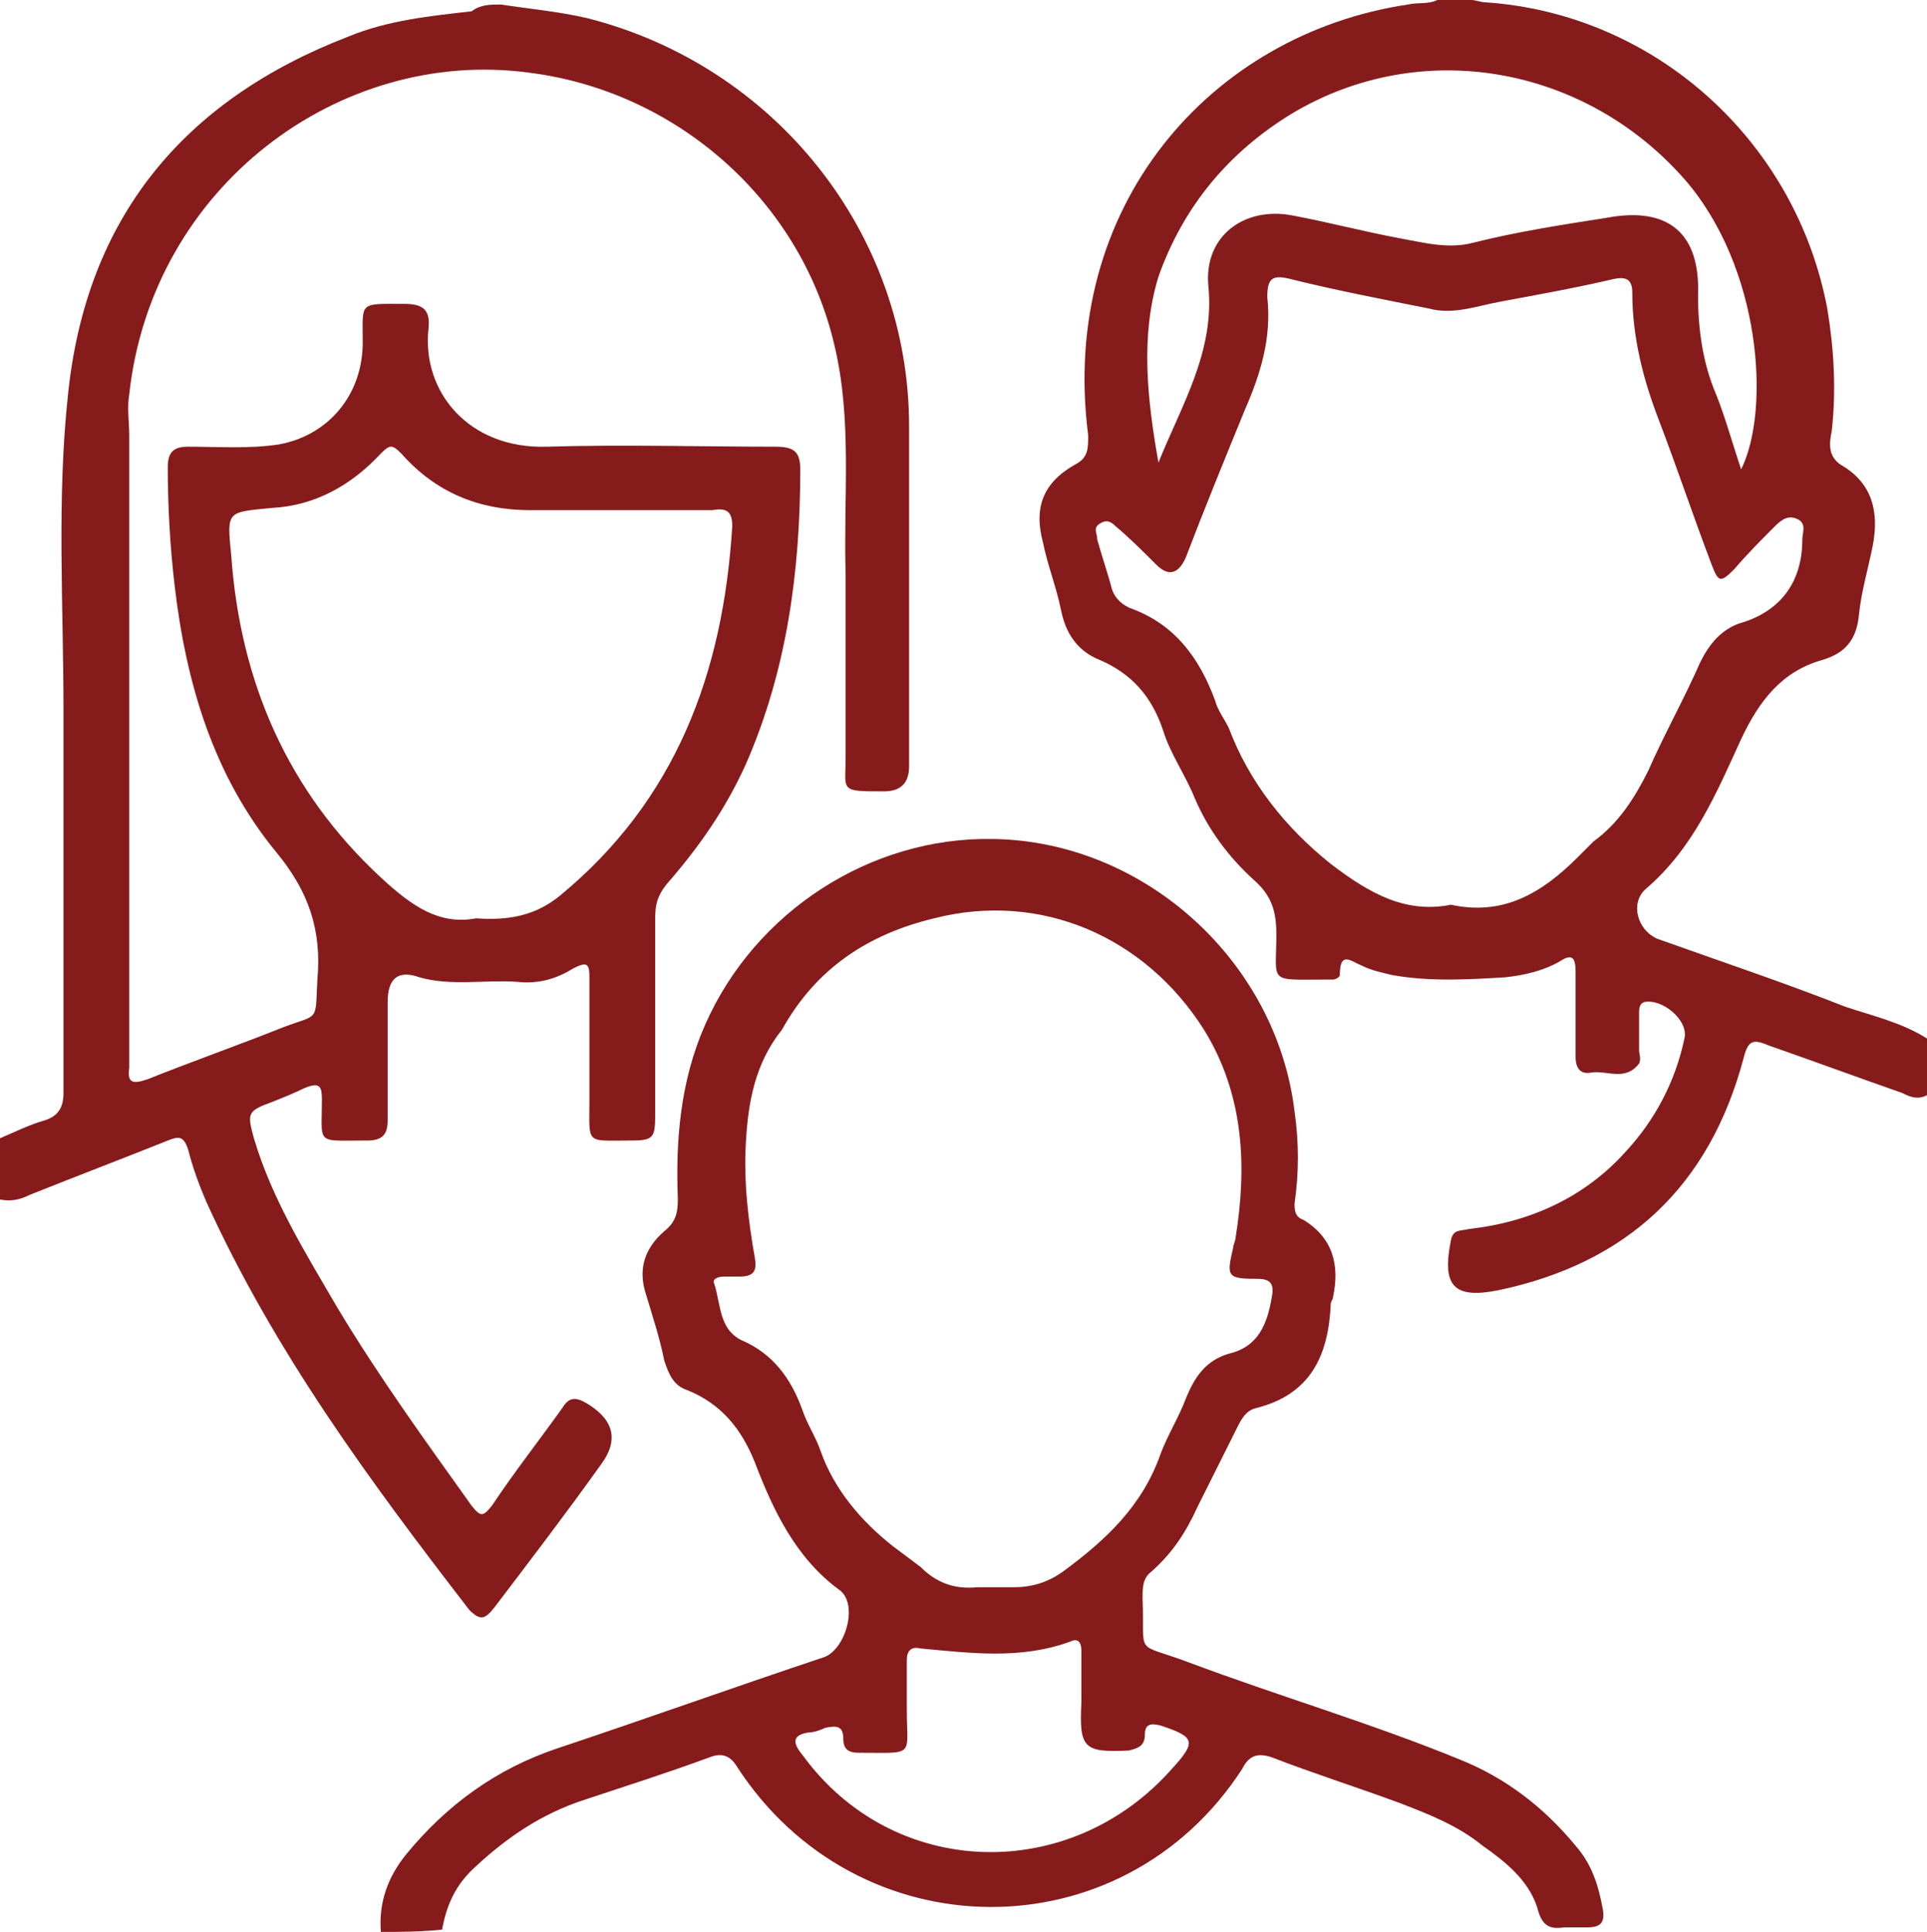 <?xml version="1.0" encoding="UTF-8"?>
<svg id="Layer_2" data-name="Layer 2" xmlns="http://www.w3.org/2000/svg" viewBox="0 0 85 85.2">
  <defs>
    <style>
      .cls-1 {
        fill: #861b1c;
      }
    </style>
  </defs>
  <g id="Layer_1-2" data-name="Layer 1">
    <g id="b">
      <g id="c">
        <g id="d">
          <g>
            <path class="cls-1" d="M22.1.2c1.3.2,2.5.3,3.8.6,8.3,2.1,14.2,9.5,14.2,18v15c0,.73-.37,1.1-1.1,1.1-2,0-1.7,0-1.7-1.5v-8.1c-.1-3.4.3-6.8-.5-10.1-1.5-6.4-7-11.2-13.5-12C15,2.1,6.7,8.2,5.7,17.4c-.1.6,0,1.2,0,1.8v27.9c-.1.7.2.7.8.5,2-.8,4-1.5,6-2.3,1.6-.6,1.4-.2,1.5-2.1.2-2.2-.4-3.9-1.8-5.6-2.8-3.4-4-7.5-4.5-11.8-.2-1.7-.3-3.5-.3-5.2,0-.7.3-.9.9-.9,1.3,0,2.7.1,4-.1,2.2-.4,3.7-2.2,3.7-4.5,0-1.8-.2-1.7,1.8-1.7.8,0,1.2.2,1.1,1.1-.3,2.8,1.8,5.3,5.2,5.2s6.8,0,10.1,0c.8,0,1.1.2,1.1,1,0,4.5-.6,8.9-2.4,13-.9,2-2.1,3.7-3.5,5.3-.4.5-.5.9-.5,1.5v8.7c0,1-.1,1.1-1.1,1.1-2,0-1.8.2-1.8-1.8v-5.4c0-.6-.1-.7-.7-.4-.8.5-1.6.7-2.5.6-1.4-.1-2.9.2-4.3-.2-.93-.33-1.4.03-1.4,1.1v5.2c0,.6-.2.9-.9.9h-.1c-2.2,0-1.9.2-1.9-1.8,0-.6-.1-.8-.8-.5-.4.2-.9.4-1.4.6-1.1.4-1.1.5-.8,1.6.8,2.7,2.3,5.1,3.7,7.5,1.8,3,3.9,5.9,5.9,8.7.4.5.5.5.9,0,1-1.5,2.1-2.9,3.1-4.3.3-.5.6-.5,1.1-.2,1.2.73,1.4,1.63.6,2.7-1.5,2.1-3.1,4.2-4.7,6.3-.4.5-.6.6-1.1.1-4.4-5.7-8.6-11.4-11.6-18-.3-.7-.6-1.5-.8-2.3-.2-.6-.4-.6-.9-.4-2,.8-4.1,1.6-6.1,2.4-.4.2-.8.3-1.3.2v-2.7c.7-.3,1.3-.6,2-.8.6-.2.8-.6.8-1.2v-16.9c0-4.6-.3-9.3.2-13.9.8-7.8,5.1-13,12.4-15.8,1.7-.7,3.6-.9,5.4-1.1.4-.3.8-.3,1.3-.3ZM21,40.5c1.4.1,2.6-.1,3.7-1,5.1-4.2,7.2-9.8,7.6-16.3,0-.7-.3-.8-.9-.7h-8c-2.3,0-4.2-.8-5.7-2.5-.4-.4-.5-.4-.9,0-1.3,1.4-2.9,2.3-4.8,2.4-2,.2-2,.1-1.8,2.1.4,5.6,2.5,10.4,6.6,14.2,1.4,1.3,2.6,2.1,4.2,1.8Z"/>
            <path class="cls-1" d="M85,48.3c-.4.2-.7.1-1.1-.1-2-.7-3.9-1.4-5.9-2.1-.7-.3-.9-.2-1.1.6-1.5,5.6-5.1,9-10.8,10.2-2,.4-2.5-.2-2.1-2.2.1-.5.4-.4.8-.5,2.7-.3,5.1-1.4,6.9-3.4,1.3-1.4,2.2-3.1,2.6-5,.2-.8-1-1.8-1.8-1.6-.2.1-.2.3-.2.5v1.6c0,.2.1.4,0,.6-.6.8-1.4.3-2.1.4-.5.1-.7-.2-.7-.7v-3.7c0-.6-.1-.9-.7-.5-.7.4-1.5.6-2.4.7-1.7.1-3.3.2-5-.1-.4-.1-.9-.2-1.3-.4-.5-.2-1-.7-1,.4,0,.1-.2.2-.3.2h-.3c-2.6,0-2.2.2-2.2-2,0-1-.2-1.7-1-2.4-1.1-1-2-2.2-2.6-3.6-.4-1-1.1-2-1.4-3-.5-1.5-1.4-2.5-2.8-3.1-1-.4-1.5-1.2-1.7-2.2s-.6-2-.8-3c-.4-1.5,0-2.6,1.4-3.4.6-.3.6-.7.6-1.3C46.7,9.1,53.4,1.5,62.1.2c.4-.1.9,0,1.3-.2h1.5c.2,0,.4.1.6.1,7.5.5,13.7,6.1,15.1,13.5.3,1.8.4,3.6.2,5.4-.1.5-.2,1.1.4,1.5,1.4.8,1.7,2.1,1.4,3.6-.2,1-.5,2-.6,3-.1,1.1-.6,1.7-1.6,2-1.8.5-2.8,1.8-3.6,3.5-1.1,2.4-2.1,4.8-4.2,6.6-.7.6-.4,1.8.5,2.2,2.8,1,5.5,1.9,8.3,3,1.2.4,2.5.7,3.6,1.4v2.5ZM64,39.9c2.3.5,4-.5,5.6-2.1l.7-.7c1.1-.8,1.8-1.9,2.4-3.1.7-1.6,1.6-3.2,2.3-4.8.4-.8.9-1.4,1.7-1.7,1.8-.5,2.8-1.8,2.8-3.7,0-.3.2-.7-.2-.9-.4-.2-.7,0-1,.3-.6.6-1.2,1.2-1.8,1.9-.6.6-.7.6-1-.2-.8-2.1-1.5-4.2-2.3-6.3-.7-1.8-1.2-3.7-1.2-5.7,0-.6-.3-.7-.8-.6-1.7.4-3.4.7-5,1-1.1.2-2.1.6-3.2.3-2-.4-4.1-.8-6.1-1.3-.8-.2-1,0-1,.8.2,1.8-.3,3.4-1,5-.9,2.2-1.8,4.4-2.6,6.5-.33.73-.77.83-1.3.3-.6-.6-1.2-1.2-1.8-1.7-.2-.2-.4-.3-.7-.1-.3.2-.1.4-.1.7.2.7.4,1.3.6,2,.1.5.4.8.8,1,2,.7,3.1,2.2,3.8,4.1.1.4.4.8.6,1.2.9,2.4,2.5,4.4,4.5,6,1.7,1.3,3.3,2.2,5.3,1.8ZM51.1,20.4c1-2.5,2.5-4.9,2.2-7.8-.2-2.2,1.6-3.5,3.7-3.1,1.6.3,3.1.7,4.7,1,1.1.2,2.2.5,3.3.2,2-.5,4-.8,5.9-1.1,2.7-.5,4.1.7,4,3.4,0,1.5.2,3,.8,4.4.4,1,.7,2.1,1.1,3.3,1.3-2.6.9-8.9-2.5-12.8-4.4-5-11.6-6.3-17.3-2.9-2.8,1.7-4.8,4.1-5.9,7.2-.8,2.6-.5,5.4,0,8.2Z"/>
            <path class="cls-1" d="M16.8,85.2c-.1-1.3.3-2.4,1.1-3.4,1.8-2.2,4-3.8,6.7-4.7,3.9-1.3,7.8-2.7,11.7-4,1-.3,1.6-2.4.7-3-1.9-1.4-2.9-3.5-3.7-5.6-.6-1.5-1.5-2.6-3-3.2-.6-.2-.8-.7-1-1.3-.2-1-.5-1.9-.8-2.9-.4-1.2,0-2.1.8-2.8.5-.4.6-.8.6-1.4-.1-2.6.1-5.2,1.2-7.7,2.2-5,7.3-8.3,12.7-8.2,6.7.1,12.5,5.4,13.3,12,.2,1.4.2,2.7,0,4.1,0,.4.1.6.4.7,1.3.8,1.6,2,1.3,3.4,0,.1-.1.2-.1.3-.1,2.3-.9,4-3.3,4.6-.4.1-.6.4-.8.8l-1.8,3.6c-.5,1.1-1.1,2-2,2.8-.4.3-.4.7-.4,1.2.1,2.6-.4,1.9,2,2.8,4,1.5,8.1,2.7,12,4.3,2,.8,3.7,2.1,5.1,3.8.7.8,1,1.7,1.2,2.8.1.6-.1.8-.7.8h-1c-.7.1-1-.1-1.2-.9-.4-1.2-1.4-2-2.4-2.7-1.1-.9-2.4-1.4-3.7-1.9-1.9-.7-3.8-1.3-5.6-2-.6-.2-1-.1-1.3.5-5.3,8.2-17,8.1-22.3-.1-.3-.5-.7-.6-1.2-.4-1.9.7-3.8,1.3-5.6,1.9-1.8.6-3.3,1.6-4.7,2.9-.9.8-1.3,1.7-1.5,2.8-1,.1-1.9.1-2.7.1h0ZM53.1,45.4c-2.6-4.1-7.2-6.1-11.9-4.9-2.9.7-5.2,2.2-6.7,4.9-1.2,1.5-1.5,3.2-1.6,5-.1,1.7.1,3.4.4,5.1.1.6-.1.8-.7.8h-.7c-.2,0-.5.1-.4.3.3.9.2,2,1.2,2.5,1.4.6,2.2,1.7,2.7,3.1.2.6.6,1.2.8,1.8.6,1.7,1.8,3.1,3.2,4.2.4.3.8.6,1.2.9.7.7,1.5,1,2.5.9h1.6c.8,0,1.5-.2,2.2-.7,1.9-1.4,3.5-2.9,4.3-5.2.3-.8.8-1.6,1.1-2.4.4-1,.9-1.7,1.9-2,1.3-.3,1.7-1.3,1.9-2.5.1-.5,0-.8-.6-.8-1.4,0-1.4-.1-1.1-1.4,0-.1.1-.3.1-.4.5-3.1.4-6.3-1.4-9.2ZM47.7,74.7v-1.9c0-.3-.1-.6-.5-.4-2.2.8-4.4.5-6.6.3-.4-.1-.6.1-.6.5v2.2c0,2.1.4,1.9-2.1,1.9-.4,0-.7-.1-.7-.6,0-.6-.3-.6-.8-.5-.2.1-.5.2-.7.2-.7.1-.8.4-.3,1,4,5.5,11.8,5.7,16.3.6,1.1-1.2,1-1.4-.5-1.9-.4-.1-.7-.1-.7.4s-.3.6-.7.7c-2,.1-2.2-.1-2.1-2.1,0,0,0-.4,0-.4Z"/>
          </g>
        </g>
      </g>
    </g>
  </g>
</svg>